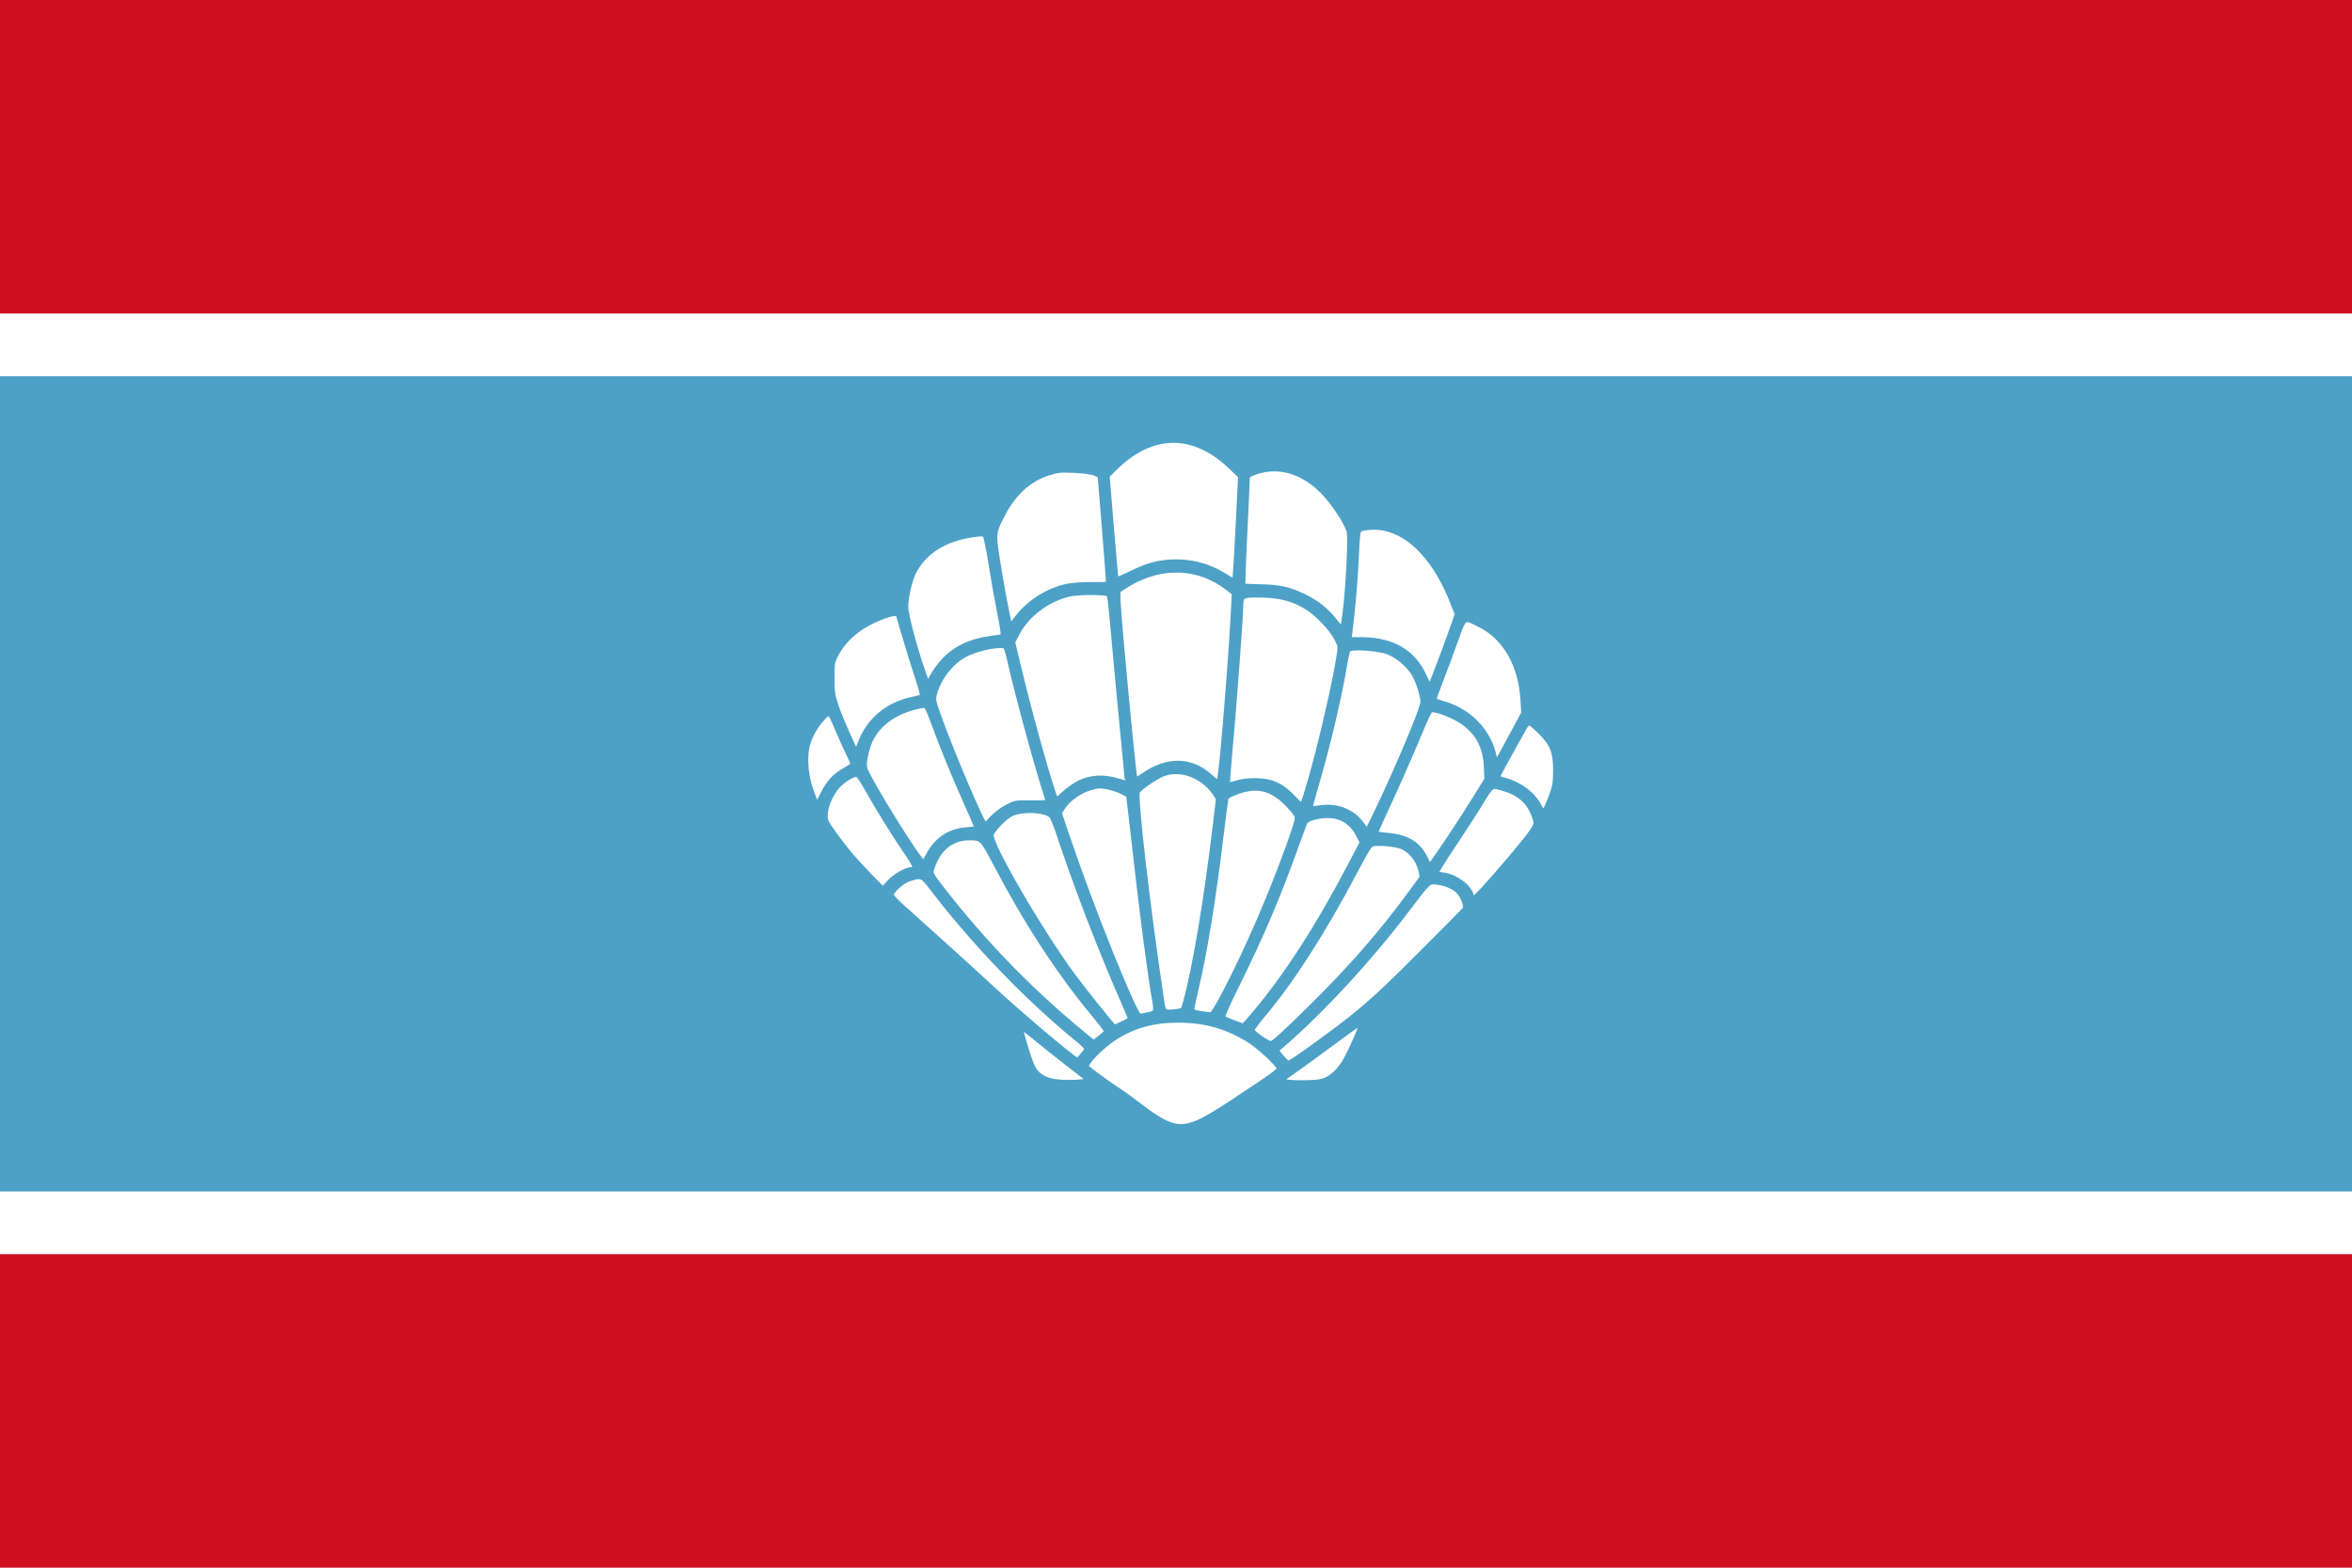 <?xml version="1.0" encoding="UTF-8" standalone="no"?>
<!-- Created with Inkscape (http://www.inkscape.org/) -->

<svg
   xmlns:dc="http://purl.org/dc/elements/1.1/"
   xmlns:cc="http://creativecommons.org/ns#"
   xmlns:rdf="http://www.w3.org/1999/02/22-rdf-syntax-ns#"
   xmlns:svg="http://www.w3.org/2000/svg"
   xmlns="http://www.w3.org/2000/svg"
   xmlns:sodipodi="http://sodipodi.sourceforge.net/DTD/sodipodi-0.dtd"
   xmlns:inkscape="http://www.inkscape.org/namespaces/inkscape"
   version="1.0"
   width="1200"
   height="800"
   id="svg2"
   inkscape:version="0.48.2 r9819"
   sodipodi:docname="20130519042153!Flag_of_Fiji_(13_Fallen_Stars).svg">
  <defs
     id="defs211" />
  <sodipodi:namedview
     pagecolor="#ffffff"
     bordercolor="#666666"
     borderopacity="1"
     objecttolerance="10"
     gridtolerance="10"
     guidetolerance="10"
     inkscape:pageopacity="0"
     inkscape:pageshadow="2"
     inkscape:window-width="1152"
     inkscape:window-height="814"
     id="namedview209"
     showgrid="false"
     fit-margin-top="0"
     fit-margin-left="0"
     fit-margin-right="0"
     fit-margin-bottom="0"
     showguides="false"
     inkscape:guide-bbox="true"
     inkscape:zoom="0.49856552"
     inkscape:cx="972.45955"
     inkscape:cy="224.20685"
     inkscape:window-x="-8"
     inkscape:window-y="-8"
     inkscape:window-maximized="1"
     inkscape:current-layer="svg2">
    <sodipodi:guide
       orientation="1,0"
       position="600,893.188"
       id="guide4113" />
    <sodipodi:guide
       orientation="0,1"
       position="1438.379,400"
       id="guide4117" />
  </sodipodi:namedview>
  <rect
     width="1200"
     height="800"
     x="0"
     y="0"
     id="rect2614"
     style="fill:#ce1021;fill-opacity:1" />
  <rect
     width="1200"
     height="480"
     y="160"
     id="rect2612"
     style="fill:#ffffff;fill-opacity:1"
     x="0" />
  <rect
     width="1200"
     height="416"
     x="0"
     y="192"
     id="rect2616"
     style="font-size:12px;fill:#4da1c7;fill-opacity:1;fill-rule:evenodd;stroke-width:1pt" />
  <g
     id="g4049"
     transform="matrix(0.712,0.005,-0.005,0.712,187.917,119.919)"
     style="stroke:#4da1c7;stroke-width:3.512;stroke-opacity:1;stroke-miterlimit:4;stroke-dasharray:none">
    <path
       style="fill:#ffffff;stroke:#4da1c7;stroke-width:3.512;stroke-opacity:1;stroke-miterlimit:4;stroke-dasharray:none"
       d="m 601.063,630.865 c 4.09,-1.944 13.287,-7.5 20.437,-12.348 7.15,-4.847 18.062,-12.216 24.25,-16.375 6.767,-4.549 11.25,-8.222 11.25,-9.219 0,-2.527 -14.815,-16.13 -22.614,-20.763 -15.763,-9.364 -30.877,-13.489 -49.386,-13.476 -18.198,0.012 -32.283,3.934 -46,12.809 -9.719,6.288 -21.714,18.847 -20.179,21.127 0.929,1.38 14.342,11.164 21.679,15.814 3.3,2.091 10.275,7.04 15.5,10.996 22.15,16.773 29.767,18.706 45.063,11.435 z"
       id="path4951"
       inkscape:connector-curvature="0" />
    <path
       style="fill:#ffffff;stroke:#4da1c7;stroke-width:3.512;stroke-opacity:1;stroke-miterlimit:4;stroke-dasharray:none"
       d="m 516.389,603.162 4.889,-0.662 -15.389,-11.738 c -8.464,-6.456 -19.567,-15.178 -24.674,-19.382 -5.106,-4.205 -9.503,-7.426 -9.769,-7.16 -0.894,0.894 6.617,25.212 9.091,29.434 4.229,7.217 11.188,10.104 24.462,10.148 3.575,0.012 8.7,-0.276 11.389,-0.64 z"
       id="path4949"
       inkscape:connector-curvature="0" />
    <path
       style="fill:#ffffff;stroke:#4da1c7;stroke-width:3.512;stroke-opacity:1;stroke-miterlimit:4;stroke-dasharray:none"
       d="m 688.252,601.573 c 5.683,-2.028 10.56,-6.215 14.7,-12.62 3.979,-6.156 13.716,-28.62 12.802,-29.534 -0.3,-0.3 -8.804,5.687 -18.899,13.303 -10.095,7.616 -23.063,17.205 -28.817,21.309 -10.168,7.25 -10.38,7.479 -7.5,8.096 5.571,1.194 23.839,0.828 27.715,-0.555 z"
       id="path4947"
       inkscape:connector-curvature="0" />
    <path
       style="fill:#ffffff;stroke:#4da1c7;stroke-width:3.512;stroke-opacity:1;stroke-miterlimit:4;stroke-dasharray:none"
       d="m 678.654,578.855 c 35.541,-26.04 43.507,-32.96 77.346,-67.189 17.875,-18.081 32.821,-33.433 33.212,-34.114 1.108,-1.929 -1.008,-8.156 -3.968,-11.673 -3.192,-3.793 -8.874,-6.435 -15.801,-7.348 -6.396,-0.842 -6.063,-1.139 -20.688,18.469 -27.372,36.699 -61.903,74.669 -90.72,99.756 l -3.464,3.016 3.781,4.614 c 2.08,2.538 4.383,4.614 5.118,4.614 0.735,0 7.568,-4.565 15.183,-10.145 z"
       id="path4945"
       inkscape:connector-curvature="0" />
    <path
       style="fill:#ffffff;stroke:#4da1c7;stroke-width:3.512;stroke-opacity:1;stroke-miterlimit:4;stroke-dasharray:none"
       d="m 515.927,584.272 c 1.69,-2.05 3.073,-4.222 3.073,-4.825 0,-0.604 -3.031,-3.539 -6.735,-6.522 -36.185,-29.145 -74.746,-68.64 -104.643,-107.175 -7.516,-9.688 -7.934,-9.867 -16.526,-7.092 -5.265,1.7 -13.097,8.727 -13.097,11.749 0,0.799 3.263,4.345 7.25,7.882 3.987,3.536 17.474,15.492 29.971,26.569 12.497,11.077 28.472,25.434 35.5,31.906 18.69,17.209 59.334,51.067 61.456,51.195 0.372,0.023 2.06,-1.637 3.75,-3.687 z"
       id="path4943"
       inkscape:connector-curvature="0" />
    <path
       style="fill:#ffffff;stroke:#4da1c7;stroke-width:3.512;stroke-opacity:1;stroke-miterlimit:4;stroke-dasharray:none"
       d="m 528.647,571.433 c 2.394,-1.962 4.353,-4.014 4.353,-4.561 0,-0.547 -4.416,-6.254 -9.814,-12.683 -24.86,-29.608 -48.098,-64.717 -70.164,-106.008 -10.143,-18.979 -10.379,-19.213 -19.337,-19.137 -12.571,0.106 -21.615,7.366 -26.37,21.167 -1.642,4.765 -1.816,4.424 9.606,18.789 27.198,34.207 57.774,65.53 91.388,93.623 8.145,6.807 15.074,12.377 15.397,12.377 0.323,0 2.546,-1.605 4.94,-3.567 z"
       id="path4941"
       inkscape:connector-curvature="0" />
    <path
       style="fill:#ffffff;stroke:#4da1c7;stroke-width:3.512;stroke-opacity:1;stroke-miterlimit:4;stroke-dasharray:none"
       d="m 678.373,549.75 c 29.353,-29.313 51.291,-54.802 72.082,-83.75 3.753,-5.225 7.163,-9.95 7.58,-10.5 0.416,-0.55 -0.08,-3.7 -1.102,-7 -2.078,-6.706 -6.666,-12.168 -12.688,-15.103 -3.89,-1.896 -17.197,-3.127 -21.67,-2.005 -1.932,0.485 -4.378,4.421 -12.34,19.856 -21.895,42.446 -45.493,79.756 -65.513,103.579 -4.311,5.13 -7.699,9.948 -7.53,10.707 0.458,2.046 10.949,9.282 13.602,9.381 1.716,0.064 8.663,-6.275 27.579,-25.165 z"
       id="path4939"
       inkscape:connector-curvature="0" />
    <path
       style="fill:#ffffff;stroke:#4da1c7;stroke-width:3.512;stroke-opacity:1;stroke-miterlimit:4;stroke-dasharray:none"
       d="m 544.379,561.427 c 3.091,-1.415 5.621,-2.987 5.621,-3.494 0,-0.506 -2.08,-5.536 -4.623,-11.177 -16.296,-36.152 -34.617,-82.712 -47.478,-120.659 -2.125,-6.271 -4.584,-12.198 -5.464,-13.17 -4.012,-4.433 -21.262,-5.102 -29.047,-1.127 -4.704,2.402 -13.123,11.298 -14,14.793 -1.561,6.218 36.024,69.885 60.158,101.906 7.615,10.103 28.323,35.5 28.946,35.5 0.147,0 2.796,-1.158 5.888,-2.573 z"
       id="path4937"
       inkscape:connector-curvature="0" />
    <path
       style="fill:#ffffff;stroke:#4da1c7;stroke-width:3.512;stroke-opacity:1;stroke-miterlimit:4;stroke-dasharray:none"
       d="m 638.805,553.692 c 23.053,-27.742 45.166,-62.601 68.668,-108.251 l 7.753,-15.06 -2.536,-5.004 c -6.469,-12.765 -18.08,-16.936 -33.929,-12.188 -2.338,0.7 -4.321,2.042 -4.809,3.251 -0.456,1.133 -3.519,9.709 -6.807,19.059 -12.309,35.009 -23.9,62.659 -41.182,98.241 -7.514,15.47 -10.447,22.469 -9.633,22.991 2.552,1.636 14.215,6.01 14.918,5.594 0.412,-0.243 3.812,-4.129 7.556,-8.634 z"
       id="path4935"
       inkscape:connector-curvature="0" />
    <path
       style="fill:#ffffff;stroke:#4da1c7;stroke-width:3.512;stroke-opacity:1;stroke-miterlimit:4;stroke-dasharray:none"
       d="m 562.924,554.828 c 5.928,-1.368 6.002,-1.664 3.605,-14.468 -2.479,-13.244 -9.241,-62.201 -13.033,-94.361 -1.978,-16.775 -4.136,-34.526 -4.796,-39.446 l -1.2,-8.947 -4.524,-2.322 c -2.488,-1.277 -7.253,-2.83 -10.588,-3.45 -5.347,-0.994 -6.883,-0.878 -12.976,0.984 -7.483,2.286 -15.463,8.292 -19.329,14.547 l -2.064,3.339 6.378,18.397 c 17.531,50.57 48.887,126.897 52.13,126.897 0.726,0 3.604,-0.527 6.396,-1.172 z"
       id="path4933"
       inkscape:connector-curvature="0" />
    <path
       style="fill:#ffffff;stroke:#4da1c7;stroke-width:3.512;stroke-opacity:1;stroke-miterlimit:4;stroke-dasharray:none"
       d="m 617.187,539.5 c 15.993,-31.207 31.528,-67.553 44.845,-104.919 4.935,-13.846 6.908,-20.68 6.473,-22.414 -0.344,-1.372 -3.636,-5.499 -7.316,-9.172 -10.07,-10.052 -19.442,-12.903 -31.69,-9.639 -5.242,1.397 -11.014,4.048 -11.886,5.46 -0.282,0.457 -1.91,13.172 -3.618,28.257 -5.041,44.539 -10.89,82.029 -16.984,108.873 -1.657,7.297 -3.012,14.057 -3.012,15.021 0,1.376 1.344,1.97 6.25,2.764 3.438,0.556 6.925,0.956 7.75,0.889 0.873,-0.07 4.712,-6.389 9.187,-15.121 z"
       id="path4931"
       inkscape:connector-curvature="0" />
    <path
       style="fill:#ffffff;stroke:#4da1c7;stroke-width:3.512;stroke-opacity:1;stroke-miterlimit:4;stroke-dasharray:none"
       d="m 583.229,552.382 c 4.496,-0.616 4.513,-0.634 6.069,-6.25 6.403,-23.115 14.831,-75.527 20.681,-128.608 l 1.981,-17.976 -2.687,-3.877 c -8.7,-12.554 -24.876,-18.331 -37.272,-13.311 -5.563,2.253 -16.603,10.029 -18.034,12.703 -1.925,3.597 7.839,82.751 18.68,151.437 1.049,6.649 1.829,7.082 10.583,5.882 z"
       id="path4929"
       inkscape:connector-curvature="0" />
    <path
       style="fill:#ffffff;stroke:#4da1c7;stroke-width:3.512;stroke-opacity:1;stroke-miterlimit:4;stroke-dasharray:none"
       d="m 810.687,453.75 c 16.819,-19.595 26.043,-31.211 28.002,-35.266 1.321,-2.732 1.264,-3.532 -0.596,-8.5 -3.828,-10.225 -11.062,-16.178 -23.638,-19.454 -7.152,-1.863 -6.533,-2.363 -15.444,12.47 -3.47,5.775 -11.89,18.942 -18.713,29.26 -6.822,10.318 -12.166,19.146 -11.874,19.617 0.292,0.472 2.504,1.08 4.917,1.352 8.654,0.975 18.672,8.141 20.301,14.521 0.316,1.238 1.142,2.25 1.836,2.25 0.694,0 7.538,-7.312 15.209,-16.25 z"
       id="path4927"
       inkscape:connector-curvature="0" />
    <path
       style="fill:#ffffff;stroke:#4da1c7;stroke-width:3.512;stroke-opacity:1;stroke-miterlimit:4;stroke-dasharray:none"
       d="m 376.245,461.611 c 3.813,-4.561 12.456,-9.611 16.451,-9.611 3.641,0 2.837,-2.448 -4.061,-12.357 -8.775,-12.605 -21.077,-32.127 -28.018,-44.461 -3.194,-5.675 -6.509,-10.587 -7.366,-10.916 -2.282,-0.876 -9.741,3.428 -13.878,8.007 -7.033,7.784 -10.987,20.702 -8.067,26.35 1.977,3.823 9.596,14.121 16.555,22.377 6.038,7.163 23.275,25 24.158,25 0.307,0 2.209,-1.975 4.227,-4.389 z"
       id="path4925"
       inkscape:connector-curvature="0" />
    <path
       style="fill:#ffffff;stroke:#4da1c7;stroke-width:3.512;stroke-opacity:1;stroke-miterlimit:4;stroke-dasharray:none"
       d="m 404.121,442.25 c 5.52,-11.404 15.439,-18.238 27.629,-19.038 3.987,-0.262 7.25,-0.922 7.25,-1.468 0,-0.546 -3.335,-8.249 -7.411,-17.118 -8.477,-18.446 -18.457,-42.322 -24.087,-57.626 -2.124,-5.775 -4.401,-11.103 -5.058,-11.84 -0.997,-1.117 -2.255,-1.07 -7.57,0.284 -14.959,3.81 -25.92,11.536 -31.67,22.324 -3.28,6.154 -5.814,17.669 -4.787,21.758 1.871,7.456 39.714,67.474 42.544,67.474 0.473,0 1.895,-2.138 3.16,-4.75 z"
       id="path4923"
       inkscape:connector-curvature="0" />
    <path
       style="fill:#ffffff;stroke:#4da1c7;stroke-width:3.512;stroke-opacity:1;stroke-miterlimit:4;stroke-dasharray:none"
       d="m 776.811,428.208 c 6.053,-9.19 14.693,-22.783 19.201,-30.208 l 8.195,-13.5 -0.455,-9.087 c -0.709,-14.148 -6.173,-24.327 -17.095,-31.849 -5.788,-3.986 -17.151,-8.563 -21.258,-8.563 -2.849,0 -1.696,-2.278 -14.683,29 -4.681,11.275 -12.419,29.046 -17.194,39.49 -4.775,10.445 -8.759,19.439 -8.852,19.987 -0.096,0.562 3.776,1.28 8.893,1.648 14.1,1.014 22.74,6.523 27.655,17.635 1.515,3.424 2.215,4.125 3.258,3.259 0.731,-0.607 6.281,-8.622 12.334,-17.811 z"
       id="path4921"
       inkscape:connector-curvature="0" />
    <path
       style="fill:#ffffff;stroke:#4da1c7;stroke-width:3.512;stroke-opacity:1;stroke-miterlimit:4;stroke-dasharray:none"
       d="M 724.639,410.25 C 740.531,376.43 758,334.112 758,329.434 c 0,-4.428 -3.207,-14.405 -6.358,-19.783 -3.655,-6.237 -11.748,-13.158 -18.44,-15.768 -7.128,-2.781 -27.084,-3.981 -28.852,-1.734 -0.585,0.743 -1.618,4.951 -2.295,9.351 -3.571,23.217 -12.171,60.867 -20.39,89.267 -2.43,8.397 -4.136,15.438 -3.792,15.647 0.345,0.209 3.311,-0.085 6.592,-0.654 12.046,-2.087 23.692,2.279 30.184,11.314 1.946,2.709 3.748,4.926 4.004,4.926 0.256,0 2.95,-5.287 5.986,-11.75 z"
       id="path4919"
       inkscape:connector-curvature="0" />
    <path
       style="fill:#ffffff;stroke:#4da1c7;stroke-width:3.512;stroke-opacity:1;stroke-miterlimit:4;stroke-dasharray:none"
       d="m 460.167,406.934 c 6.234,-3.38 6.516,-3.432 18.083,-3.341 6.463,0.051 11.75,-0.229 11.75,-0.622 0,-0.393 -1.077,-4.035 -2.394,-8.093 -7.415,-22.851 -20.928,-71.561 -26.181,-94.378 -1.013,-4.4 -2.311,-8.331 -2.883,-8.735 -2.881,-2.033 -17.823,0.774 -27.015,5.076 -10.898,5.1 -20.443,17.001 -23.558,29.374 -1.07,4.25 -0.85,5.156 5.078,20.864 9.41,24.937 28.141,68.03 31.141,71.645 0.925,1.114 1.936,0.459 5.393,-3.493 2.365,-2.704 7.068,-6.389 10.588,-8.298 z"
       id="path4917"
       inkscape:connector-curvature="0" />
    <path
       style="fill:#ffffff;stroke:#4da1c7;stroke-width:3.512;stroke-opacity:1;stroke-miterlimit:4;stroke-dasharray:none"
       d="m 850.109,397.187 c 2.855,-7.625 3.258,-9.91 3.294,-18.687 0.056,-13.535 -2.322,-19.764 -10.597,-27.756 -9.322,-9.004 -8.982,-9.004 -13.874,0.01 -2.313,4.261 -7.069,12.943 -10.569,19.292 -3.5,6.349 -6.363,12.033 -6.363,12.631 0,0.598 2.076,1.61 4.614,2.249 11.177,2.814 20.859,9.997 25.416,18.853 2.842,5.523 3.853,4.699 8.079,-6.59 z"
       id="path4915"
       inkscape:connector-curvature="0" />
    <path
       style="fill:#ffffff;stroke:#4da1c7;stroke-width:3.512;stroke-opacity:1;stroke-miterlimit:4;stroke-dasharray:none"
       d="m 328.472,398.492 c 4.153,-8.634 8.381,-13.263 16.085,-17.611 2.994,-1.69 5.443,-3.49 5.443,-4.001 0,-0.511 -1.516,-3.956 -3.368,-7.654 -1.852,-3.699 -5.305,-11.225 -7.672,-16.725 -5.999,-13.94 -5.974,-13.921 -11.332,-8.084 -4.902,5.339 -9.033,13.039 -10.568,19.699 -2.104,9.126 -0.648,22.753 3.566,33.385 0.872,2.2 1.977,5.013 2.455,6.25 0.478,1.238 1.074,2.25 1.324,2.25 0.25,0 2.08,-3.379 4.066,-7.508 z"
       id="path4913"
       inkscape:connector-curvature="0" />
    <path
       style="fill:#ffffff;stroke:#4da1c7;stroke-width:3.512;stroke-opacity:1;stroke-miterlimit:4;stroke-dasharray:none"
       d="m 672.903,401.75 c 5.973,-15.746 20.161,-75.517 24.462,-103.051 1.371,-8.776 1.367,-8.816 -1.245,-13.951 -3.446,-6.775 -13.143,-17.125 -20.541,-21.926 -9.711,-6.302 -19.95,-9.106 -33.674,-9.223 -14.336,-0.122 -14.904,0.218 -14.904,8.918 0,8.089 -4.474,74.261 -7.025,103.902 -1.085,12.605 -1.758,23.132 -1.496,23.394 0.262,0.262 3.074,-0.376 6.249,-1.418 3.955,-1.298 8.449,-1.869 14.273,-1.816 10.936,0.1 18.035,3.238 26,11.493 3.025,3.135 5.849,5.752 6.275,5.815 0.426,0.063 1.159,-0.898 1.628,-2.135 z"
       id="path4911"
       inkscape:connector-curvature="0" />
    <path
       style="fill:#ffffff;stroke:#4da1c7;stroke-width:3.512;stroke-opacity:1;stroke-miterlimit:4;stroke-dasharray:none"
       d="m 512.666,388.844 c 7.928,-3.903 17.368,-4.402 27.091,-1.433 3.441,1.051 6.454,1.713 6.695,1.472 0.241,-0.241 -0.857,-12.351 -2.44,-26.91 -1.583,-14.559 -4.272,-40.871 -5.975,-58.471 -4.571,-47.237 -4.731,-48.595 -5.898,-49.761 -1.542,-1.542 -21.559,-1.432 -28.139,0.154 -15.538,3.745 -30.043,14.8 -36.88,28.107 l -3.339,6.5 5.685,22.891 c 8.265,33.279 22.601,82.83 25.711,88.873 0.797,1.548 1.532,1.149 6.01,-3.258 2.806,-2.762 7.972,-6.435 11.479,-8.162 z"
       id="path4909"
       inkscape:connector-curvature="0" />
    <path
       style="fill:#ffffff;stroke:#4da1c7;stroke-width:3.512;stroke-opacity:1;stroke-miterlimit:4;stroke-dasharray:none"
       d="m 614.97,364.947 c 2.395,-27.383 5.714,-75.908 6.637,-97.041 l 0.681,-15.594 -4.818,-3.679 c -20.545,-15.687 -46.928,-16.688 -70.516,-2.675 -3.64,2.162 -7.099,4.519 -7.687,5.237 -0.768,0.938 -0.103,11.305 2.363,36.805 5.088,52.619 9.963,97.926 10.607,98.57 0.312,0.312 2.749,-0.985 5.415,-2.882 17.648,-12.555 34.742,-12.27 49.102,0.82 2.61,2.38 5.085,4.002 5.499,3.606 0.414,-0.397 1.637,-10.822 2.717,-23.168 z"
       id="path4907"
       inkscape:connector-curvature="0" />
    <path
       style="fill:#ffffff;stroke:#4da1c7;stroke-width:3.512;stroke-opacity:1;stroke-miterlimit:4;stroke-dasharray:none"
       d="m 813.854,367.742 c 1.295,-2.333 5.521,-10.251 9.391,-17.596 l 7.037,-13.354 -0.606,-9.146 c -1.705,-25.729 -13.189,-45.219 -31.939,-54.205 -11.19,-5.363 -10.37,-5.999 -17.153,13.309 -3.236,9.213 -7.842,21.857 -10.234,28.099 -2.392,6.242 -4.349,11.894 -4.349,12.561 0,0.667 2.296,1.801 5.103,2.52 19.821,5.08 34.609,20.029 38.4,38.82 0.361,1.788 0.957,3.246 1.326,3.242 0.369,0 1.73,-1.917 3.025,-4.25 z"
       id="path4905"
       inkscape:connector-curvature="0" />
    <path
       style="fill:#ffffff;stroke:#4da1c7;stroke-width:3.512;stroke-opacity:1;stroke-miterlimit:4;stroke-dasharray:none"
       d="m 354.997,361.75 c 5.993,-16.541 19.556,-28.043 37.503,-31.808 3.3,-0.692 6.368,-1.578 6.819,-1.969 0.45,-0.391 -1.076,-6.217 -3.391,-12.947 -2.315,-6.73 -6.541,-19.952 -9.39,-29.381 l -5.181,-17.144 -2.987,0.228 c -1.643,0.125 -6.217,1.56 -10.165,3.188 -13.972,5.761 -24.437,14.492 -30.272,25.253 -3.354,6.187 -3.432,6.593 -3.392,17.831 0.036,10.196 0.392,12.521 3.14,20.503 2.965,8.613 13.708,32.497 14.616,32.497 0.239,0 1.454,-2.812 2.7,-6.25 z"
       id="path4903"
       inkscape:connector-curvature="0" />
    <path
       style="fill:#ffffff;stroke:#4da1c7;stroke-width:3.512;stroke-opacity:1;stroke-miterlimit:4;stroke-dasharray:none"
       d="m 413.963,302.696 c 8.242,-9.168 19.094,-14.551 33.542,-16.641 4.397,-0.636 8.495,-1.321 9.106,-1.521 0.757,-0.248 0.055,-5.413 -2.202,-16.199 -1.823,-8.709 -4.75,-24.61 -6.505,-35.334 -1.755,-10.725 -3.765,-20.123 -4.467,-20.884 -1.052,-1.141 -2.612,-1.185 -8.881,-0.252 -20.089,2.988 -34.537,12.259 -41.989,26.944 -2.679,5.279 -5.567,17.991 -5.567,24.503 0,6.753 8.23,36.006 14.961,53.179 l 1.172,2.99 3.153,-5.875 c 1.734,-3.231 5.189,-8.14 7.678,-10.909 z"
       id="path4901"
       inkscape:connector-curvature="0" />
    <path
       style="fill:#ffffff;stroke:#4da1c7;stroke-width:3.512;stroke-opacity:1;stroke-miterlimit:4;stroke-dasharray:none"
       d="m 771.354,296.995 c 4.094,-11.272 8.2,-22.807 9.123,-25.633 l 1.679,-5.138 -3.139,-7.862 C 766.781,227.718 749.038,208.775 729,204.965 c -5.478,-1.042 -14.063,-0.488 -17.092,1.101 -1.331,0.699 -1.705,3.923 -2.279,19.635 -0.612,16.748 -2.182,36.717 -4.211,53.549 l -0.693,5.75 9.428,0 c 21.998,0 37.016,8.803 44.896,26.315 1.884,4.186 3.748,7.288 4.143,6.893 0.395,-0.395 4.068,-9.941 8.163,-21.213 z"
       id="path4899"
       inkscape:connector-curvature="0" />
    <path
       style="fill:#ffffff;stroke:#4da1c7;stroke-width:3.512;stroke-opacity:1;stroke-miterlimit:4;stroke-dasharray:none"
       d="m 701.862,265.238 c 2.223,-20.146 3.587,-53.796 2.347,-57.919 C 702.179,200.565 692.837,186.735 685.015,178.903 670.04,163.91 651.53,159.277 634.75,166.323 c -3.506,1.472 -3.75,1.855 -3.757,5.876 -0.004,2.365 -0.674,20.018 -1.491,39.227 -0.816,19.209 -1.226,35.184 -0.91,35.5 0.316,0.316 5.599,0.61 11.741,0.654 13.793,0.098 20.871,1.542 31.167,6.36 9.833,4.602 17.15,10.319 23.239,18.16 3.095,3.986 4.865,5.546 5.315,4.688 0.372,-0.708 1.185,-5.905 1.808,-11.55 z"
       id="path4897"
       inkscape:connector-curvature="0" />
    <path
       style="fill:#ffffff;stroke:#4da1c7;stroke-width:3.512;stroke-opacity:1;stroke-miterlimit:4;stroke-dasharray:none"
       d="m 468.677,268.793 c 8.321,-9.973 20.427,-17.439 33.089,-20.408 4.174,-0.979 11.201,-1.569 18.484,-1.553 11.401,0.025 11.751,-0.039 11.789,-2.153 0.021,-1.198 -1.434,-18.783 -3.235,-39.078 l -3.273,-36.899 -3.515,-1.51 c -2.132,-0.916 -7.943,-1.694 -14.764,-1.977 -9.831,-0.407 -12.16,-0.173 -18.475,1.857 -13.934,4.48 -24.943,14.543 -32.744,29.928 -6.438,12.697 -6.584,13.762 -4.064,29.618 2.891,18.188 8.692,48.023 9.634,49.548 0.516,0.835 1.222,0.475 2.32,-1.182 0.868,-1.311 3.008,-4.097 4.755,-6.191 z"
       id="path4895"
       inkscape:connector-curvature="0" />
    <path
       style="fill:#ffffff;stroke:#4da1c7;stroke-width:3.512;stroke-opacity:1;stroke-miterlimit:4;stroke-dasharray:none"
       d="m 567.935,231.4 c 16.555,-3.251 33.634,-0.124 47.64,8.722 3.585,2.264 6.692,3.944 6.903,3.733 0.364,-0.364 1.665,-25.721 3.07,-59.856 l 0.638,-15.502 -6.344,-6.08 c -27.48,-26.34 -57.992,-25.638 -84.763,1.95 l -4.419,4.554 3.279,36.79 c 1.804,20.234 3.453,37.081 3.666,37.438 0.213,0.356 5.226,-1.768 11.14,-4.722 7.501,-3.746 13.306,-5.871 19.189,-7.026 z"
       id="path4889"
       inkscape:connector-curvature="0" />
  </g>
</svg>

